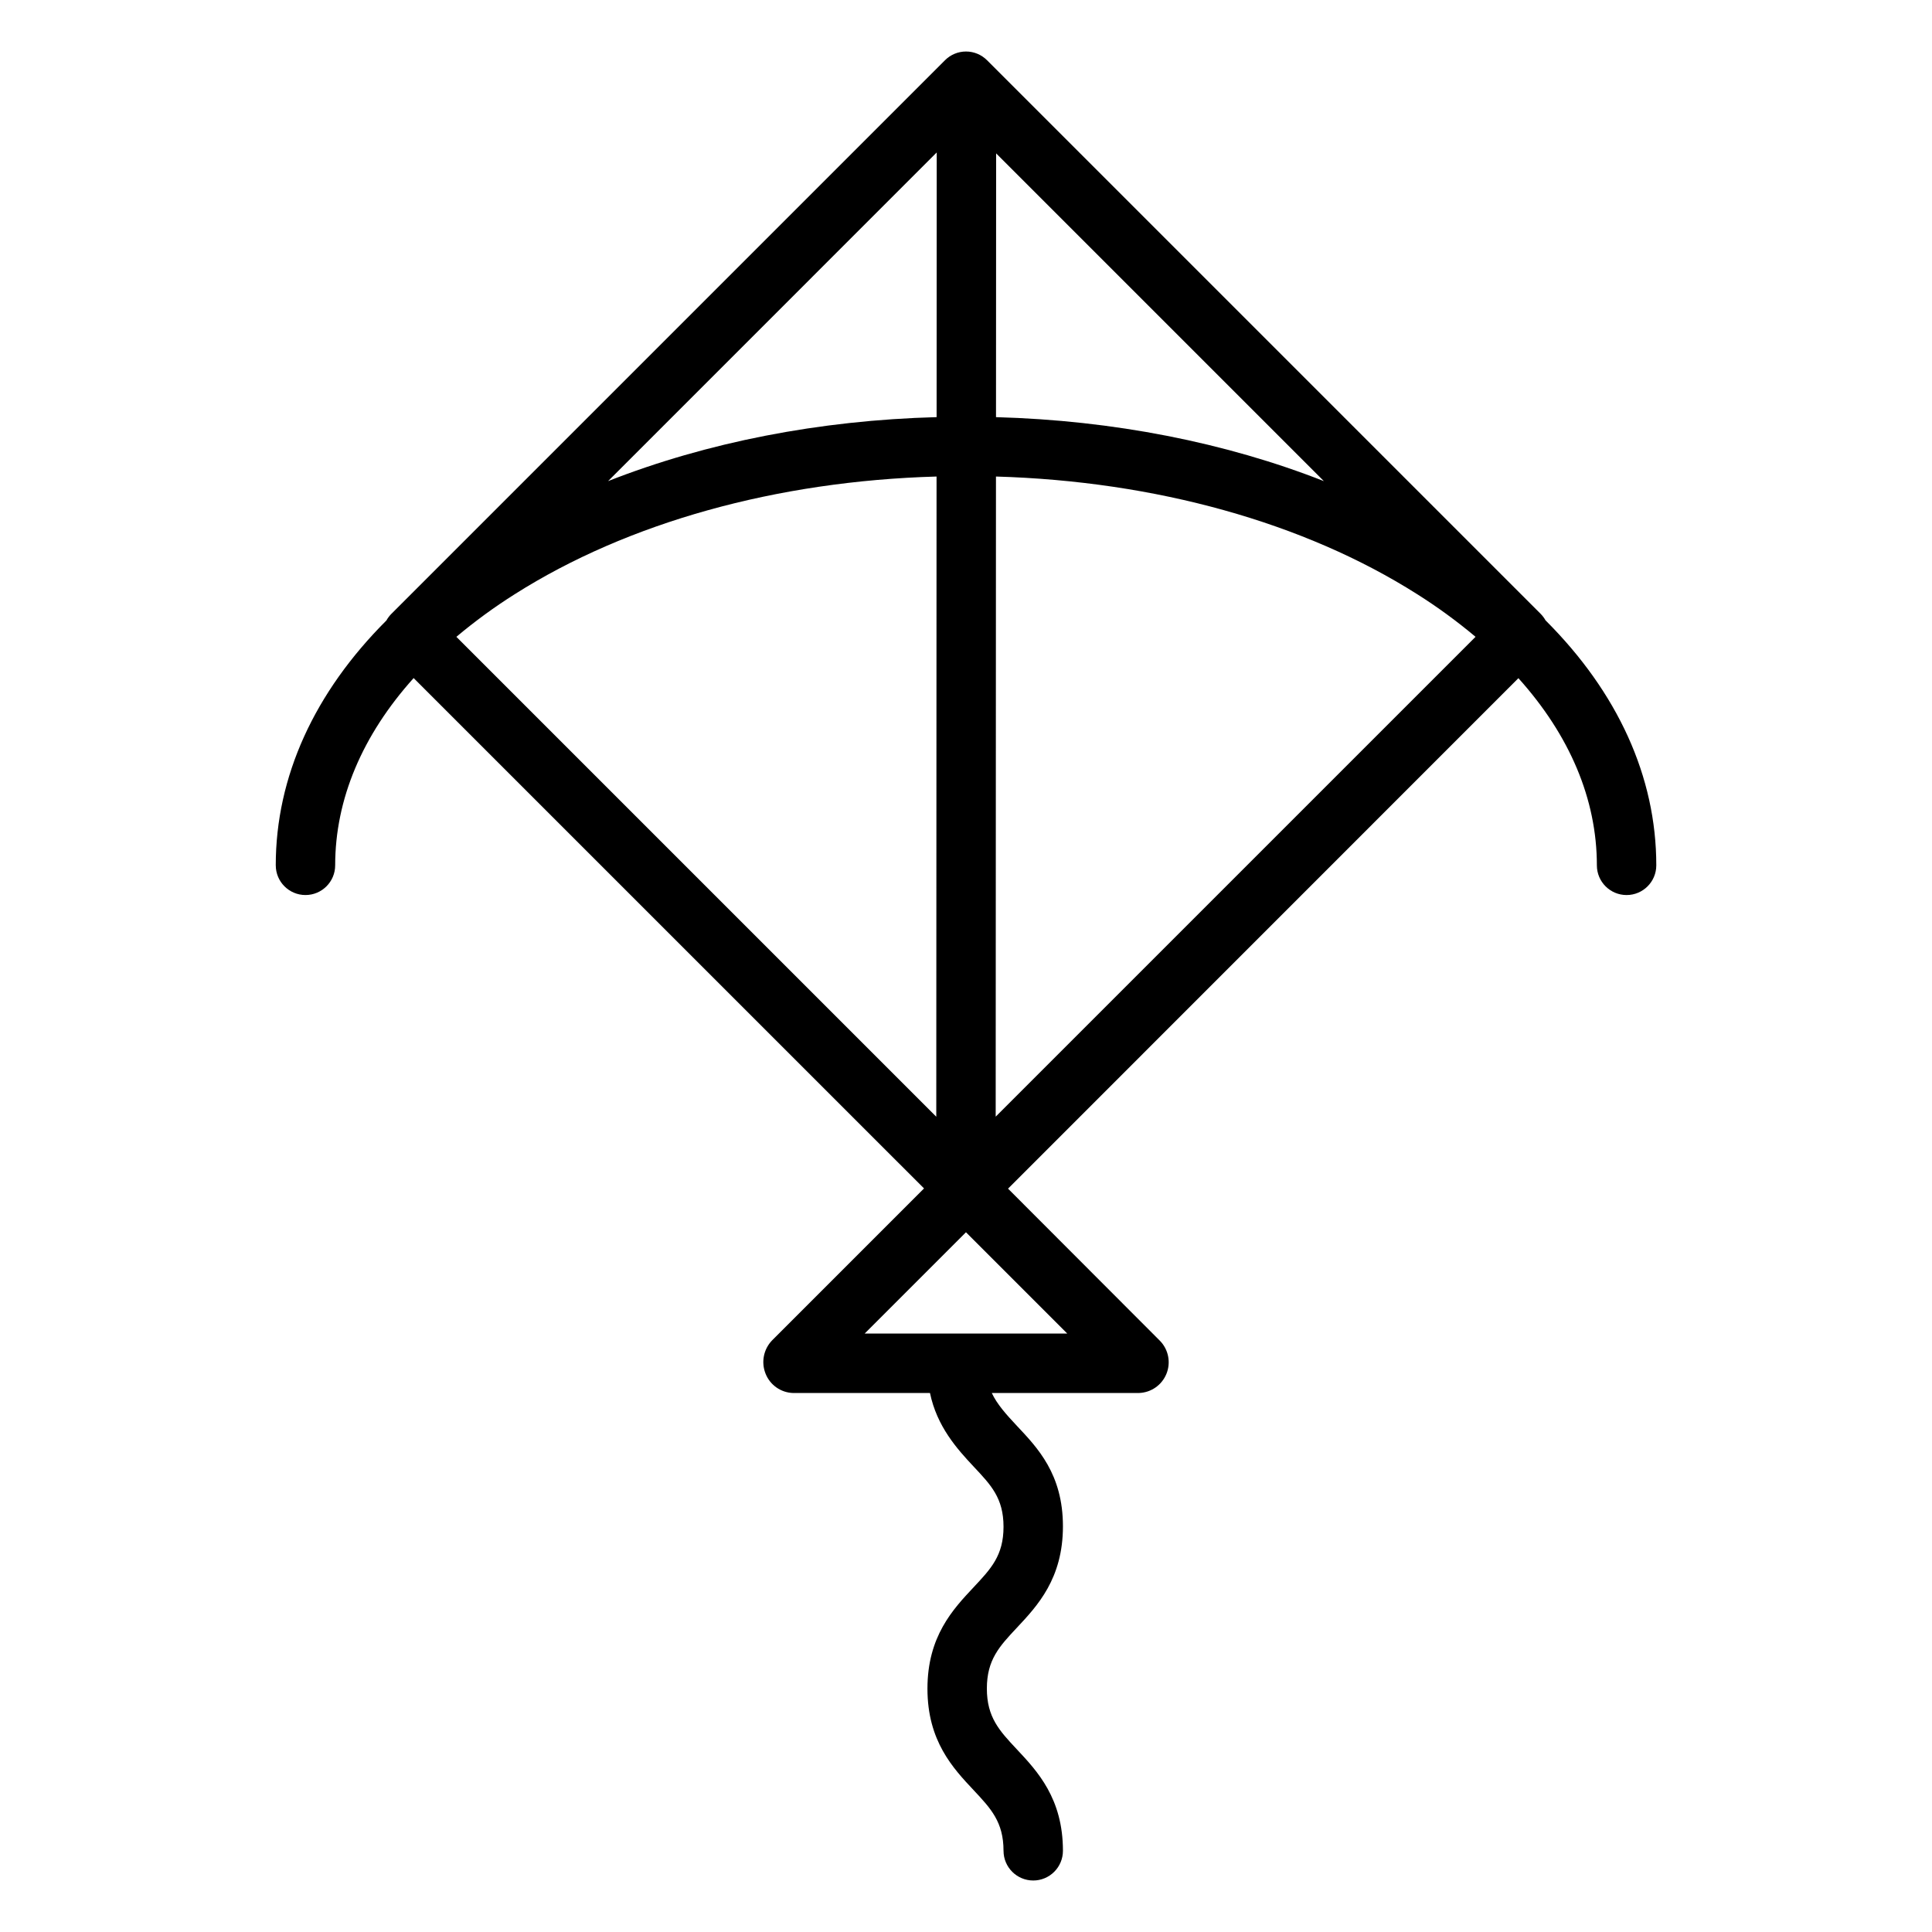 <?xml version="1.0" encoding="UTF-8"?>
<!-- The Best Svg Icon site in the world: iconSvg.co, Visit us! https://iconsvg.co -->
<svg fill="#000000" width="800px" height="800px" version="1.1" viewBox="144 144 512 512" xmlns="http://www.w3.org/2000/svg">
 <path d="m553.6 308.43c-0.355-0.645-0.801-1.238-1.32-1.762l-146.71-146.71c-1.477-1.477-3.481-2.309-5.566-2.309-2.09 0-4.09 0.832-5.566 2.309l-146.71 146.71c-0.523 0.523-0.969 1.117-1.324 1.762-19.09 19.066-29.324 41.395-29.324 64.887h0.004c0 4.348 3.523 7.875 7.871 7.875 4.348 0 7.871-3.527 7.871-7.875 0-17.551 7.223-34.527 20.793-49.621l135.26 135.25-40.281 40.285c-2.258 2.348-2.926 5.801-1.707 8.824 1.191 2.996 4.047 5 7.269 5.106h36.297c1.84 8.855 7.125 14.762 11.539 19.465 4.613 4.922 7.949 8.352 7.949 15.988 0 7.633-3.336 11.129-7.949 16.051-5.441 5.801-12.211 12.988-12.211 26.852s6.769 21.066 12.211 26.863c4.613 4.922 7.949 8.469 7.949 16.105l0.004-0.004c0 4.348 3.527 7.871 7.875 7.871 2.086 0 4.09-0.832 5.562-2.309 1.477-1.477 2.305-3.481 2.305-5.566 0-13.863-6.769-21.082-12.211-26.883-4.613-4.922-7.949-8.48-7.949-16.113 0-7.637 3.336-11.191 7.949-16.113 5.441-5.801 12.211-13.02 12.211-26.883s-6.769-20.836-12.211-26.633c-2.879-3.07-5.262-5.742-6.644-8.695h39.023c3.215-0.113 6.062-2.109 7.269-5.098 1.203-2.984 0.535-6.398-1.703-8.711l-40.281-40.344 135.25-135.28c13.57 15.094 20.797 32.055 20.797 49.605 0.004 4.348 3.531 7.871 7.879 7.867 4.348-0.004 7.867-3.531 7.867-7.879 0-23.488-10.234-45.824-29.324-64.891zm-161.39-53.887c-31.156 0.836-60.941 6.691-87.062 16.957l87.094-87.098zm15.773-69.898 86.855 86.855c-26.074-10.246-55.793-16.098-86.887-16.953zm-143.04 128.12c4.898-4.113 10.074-7.891 15.484-11.305 29.984-19.016 69.426-29.977 111.77-31.176l-0.074 169.66zm161.89 184.64h-53.688l26.844-26.844zm-18.965-57.48 0.074-169.64c42.285 1.223 81.66 12.18 111.61 31.172 5.41 3.414 10.582 7.191 15.484 11.305z"/>
</svg>
